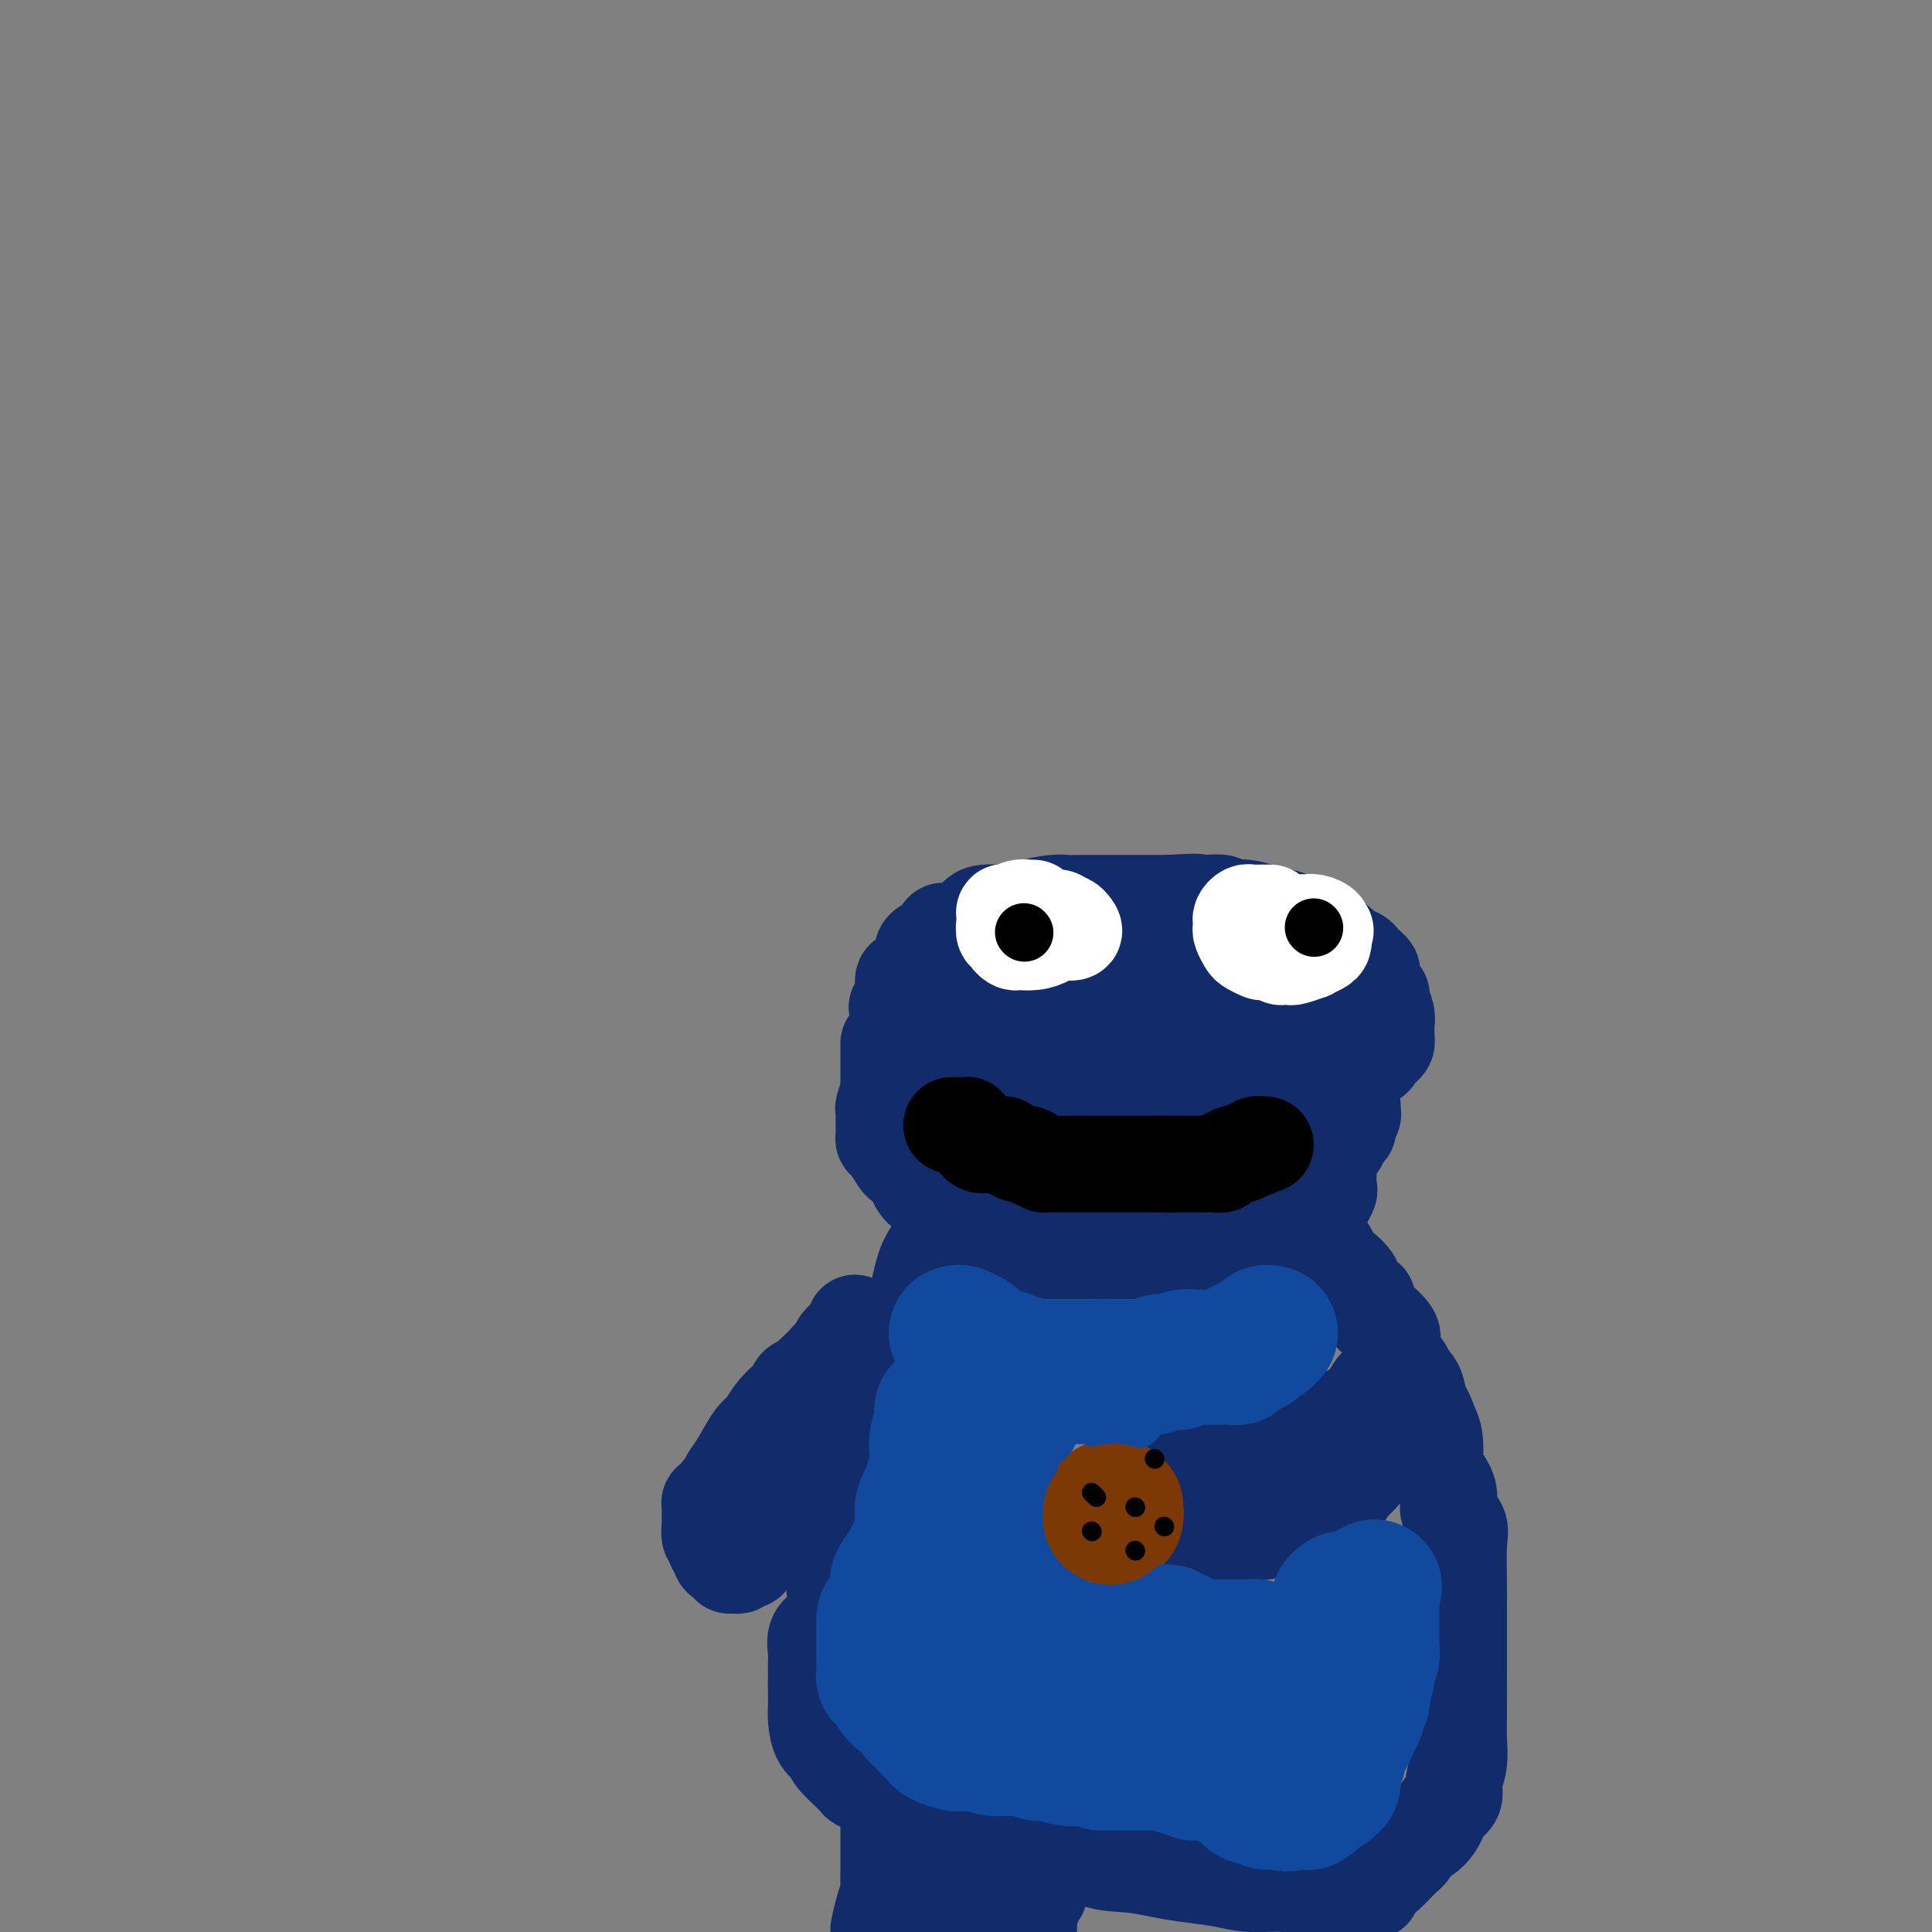 <svg viewBox='0 0 400 400' version='1.1' xmlns='http://www.w3.org/2000/svg' xmlns:xlink='http://www.w3.org/1999/xlink'><rect x="0" y="0" width="400" height="400" fill="#808080" stroke="none"/><g fill='none' stroke='#122B6A' stroke-width='20' stroke-linecap='round' stroke-linejoin='round'><path d='M212,224c-1.739,-0.406 -3.478,-0.813 -5,-2c-1.522,-1.187 -2.828,-3.155 -4,-4c-1.172,-0.845 -2.212,-0.566 -3,-1c-0.788,-0.434 -1.324,-1.581 -2,-2c-0.676,-0.419 -1.490,-0.111 -2,0c-0.510,0.111 -0.715,0.027 -1,0c-0.285,-0.027 -0.649,0.005 -1,0c-0.351,-0.005 -0.690,-0.048 -1,0c-0.310,0.048 -0.590,0.185 -1,0c-0.410,-0.185 -0.950,-0.693 -1,-1c-0.050,-0.307 0.389,-0.412 0,-1c-0.389,-0.588 -1.605,-1.658 -2,-2c-0.395,-0.342 0.030,0.045 0,0c-0.030,-0.045 -0.515,-0.523 -1,-1'/><path d='M188,210c-3.939,-2.343 -1.788,-1.202 -1,-1c0.788,0.202 0.211,-0.536 0,-1c-0.211,-0.464 -0.057,-0.653 0,-1c0.057,-0.347 0.016,-0.851 0,-1c-0.016,-0.149 -0.007,0.055 0,0c0.007,-0.055 0.011,-0.371 0,-1c-0.011,-0.629 -0.038,-1.571 0,-2c0.038,-0.429 0.142,-0.347 1,-1c0.858,-0.653 2.472,-2.043 3,-3c0.528,-0.957 -0.029,-1.481 0,-2c0.029,-0.519 0.645,-1.033 1,-1c0.355,0.033 0.448,0.612 1,0c0.552,-0.612 1.562,-2.416 2,-3c0.438,-0.584 0.302,0.051 1,0c0.698,-0.051 2.229,-0.788 3,-1c0.771,-0.212 0.783,0.102 1,0c0.217,-0.102 0.640,-0.618 1,-1c0.360,-0.382 0.659,-0.628 1,-1c0.341,-0.372 0.724,-0.870 2,-1c1.276,-0.130 3.444,0.109 5,0c1.556,-0.109 2.501,-0.565 4,-1c1.499,-0.435 3.551,-0.849 5,-1c1.449,-0.151 2.293,-0.041 3,0c0.707,0.041 1.275,0.011 2,0c0.725,-0.011 1.607,-0.003 3,0c1.393,0.003 3.298,0.001 5,0c1.702,-0.001 3.201,-0.000 5,0c1.799,0.000 3.900,0.000 6,0'/><path d='M242,187c7.471,-0.468 6.147,-0.139 6,0c-0.147,0.139 0.883,0.089 2,0c1.117,-0.089 2.321,-0.217 3,0c0.679,0.217 0.833,0.779 1,1c0.167,0.221 0.348,0.099 1,0c0.652,-0.099 1.777,-0.177 3,0c1.223,0.177 2.546,0.609 4,1c1.454,0.391 3.040,0.742 4,1c0.960,0.258 1.293,0.422 2,1c0.707,0.578 1.786,1.569 3,2c1.214,0.431 2.563,0.300 4,1c1.437,0.700 2.963,2.229 4,3c1.037,0.771 1.583,0.782 2,1c0.417,0.218 0.703,0.643 1,1c0.297,0.357 0.606,0.645 1,1c0.394,0.355 0.875,0.776 1,1c0.125,0.224 -0.106,0.252 0,1c0.106,0.748 0.550,2.218 1,3c0.450,0.782 0.905,0.878 1,1c0.095,0.122 -0.171,0.270 0,1c0.171,0.730 0.778,2.042 1,3c0.222,0.958 0.059,1.562 0,2c-0.059,0.438 -0.015,0.709 0,1c0.015,0.291 0.001,0.603 0,1c-0.001,0.397 0.011,0.880 0,1c-0.011,0.120 -0.044,-0.122 0,0c0.044,0.122 0.166,0.610 0,1c-0.166,0.390 -0.619,0.683 -1,1c-0.381,0.317 -0.691,0.659 -1,1'/><path d='M285,218c-0.550,1.464 -0.926,1.123 -1,1c-0.074,-0.123 0.155,-0.030 0,0c-0.155,0.030 -0.695,-0.003 -2,0c-1.305,0.003 -3.376,0.042 -5,0c-1.624,-0.042 -2.802,-0.165 -4,0c-1.198,0.165 -2.414,0.618 -4,1c-1.586,0.382 -3.540,0.695 -5,1c-1.460,0.305 -2.426,0.604 -3,1c-0.574,0.396 -0.756,0.891 -1,1c-0.244,0.109 -0.551,-0.167 -1,0c-0.449,0.167 -1.040,0.777 -2,1c-0.960,0.223 -2.288,0.060 -3,0c-0.712,-0.060 -0.808,-0.016 -1,0c-0.192,0.016 -0.481,0.004 -1,0c-0.519,-0.004 -1.268,-0.001 -2,0c-0.732,0.001 -1.446,0.000 -3,0c-1.554,-0.000 -3.946,-0.000 -5,0c-1.054,0.000 -0.769,0.000 -2,0c-1.231,-0.000 -3.979,-0.000 -6,0c-2.021,0.000 -3.315,0.000 -4,0c-0.685,-0.000 -0.761,-0.000 -1,0c-0.239,0.000 -0.641,0.000 -1,0c-0.359,-0.000 -0.674,-0.000 -1,0c-0.326,0.000 -0.663,0.000 -1,0'/><path d='M226,224c-5.358,0.048 -3.254,0.168 -4,0c-0.746,-0.168 -4.343,-0.622 -7,-1c-2.657,-0.378 -4.375,-0.679 -6,-1c-1.625,-0.321 -3.157,-0.663 -4,-1c-0.843,-0.337 -0.996,-0.671 -1,-1c-0.004,-0.329 0.143,-0.655 0,-2c-0.143,-1.345 -0.574,-3.709 -1,-5c-0.426,-1.291 -0.846,-1.508 -1,-2c-0.154,-0.492 -0.042,-1.259 0,-2c0.042,-0.741 0.015,-1.456 0,-2c-0.015,-0.544 -0.018,-0.916 0,-1c0.018,-0.084 0.058,0.121 0,0c-0.058,-0.121 -0.212,-0.568 0,-1c0.212,-0.432 0.791,-0.848 1,-1c0.209,-0.152 0.049,-0.042 1,0c0.951,0.042 3.012,0.014 4,0c0.988,-0.014 0.902,-0.013 1,0c0.098,0.013 0.381,0.038 1,0c0.619,-0.038 1.574,-0.140 2,0c0.426,0.140 0.324,0.521 1,1c0.676,0.479 2.130,1.056 4,2c1.870,0.944 4.157,2.254 6,3c1.843,0.746 3.241,0.927 4,1c0.759,0.073 0.880,0.036 1,0'/><path d='M228,211c2.895,1.071 2.131,0.248 3,0c0.869,-0.248 3.369,0.077 4,0c0.631,-0.077 -0.607,-0.558 1,0c1.607,0.558 6.059,2.153 8,3c1.941,0.847 1.371,0.945 2,1c0.629,0.055 2.459,0.067 4,0c1.541,-0.067 2.794,-0.214 4,0c1.206,0.214 2.364,0.791 3,1c0.636,0.209 0.748,0.052 1,0c0.252,-0.052 0.642,0.000 1,0c0.358,-0.000 0.685,-0.054 1,0c0.315,0.054 0.619,0.215 1,0c0.381,-0.215 0.838,-0.807 1,-1c0.162,-0.193 0.029,0.013 0,0c-0.029,-0.013 0.046,-0.247 0,-1c-0.046,-0.753 -0.213,-2.027 0,-3c0.213,-0.973 0.805,-1.645 1,-2c0.195,-0.355 -0.007,-0.393 0,-1c0.007,-0.607 0.222,-1.783 0,-3c-0.222,-1.217 -0.880,-2.477 -1,-3c-0.120,-0.523 0.300,-0.311 0,-1c-0.300,-0.689 -1.319,-2.280 -3,-3c-1.681,-0.720 -4.023,-0.570 -6,-1c-1.977,-0.430 -3.591,-1.439 -5,-2c-1.409,-0.561 -2.615,-0.672 -4,-1c-1.385,-0.328 -2.948,-0.872 -4,-1c-1.052,-0.128 -1.591,0.162 -2,0c-0.409,-0.162 -0.687,-0.774 -1,-1c-0.313,-0.226 -0.661,-0.064 -1,0c-0.339,0.064 -0.670,0.032 -1,0'/><path d='M235,192c-3.547,-0.913 -0.415,-0.195 0,0c0.415,0.195 -1.889,-0.133 -3,0c-1.111,0.133 -1.030,0.727 -1,1c0.030,0.273 0.007,0.226 0,1c-0.007,0.774 -0.000,2.369 0,3c0.000,0.631 -0.007,0.297 0,1c0.007,0.703 0.026,2.441 0,3c-0.026,0.559 -0.099,-0.063 0,0c0.099,0.063 0.370,0.809 1,1c0.630,0.191 1.618,-0.173 2,0c0.382,0.173 0.159,0.883 1,1c0.841,0.117 2.748,-0.361 4,0c1.252,0.361 1.849,1.560 3,2c1.151,0.440 2.855,0.121 4,0c1.145,-0.121 1.731,-0.042 3,0c1.269,0.042 3.221,0.049 4,0c0.779,-0.049 0.385,-0.153 1,0c0.615,0.153 2.240,0.563 3,1c0.760,0.437 0.656,0.902 1,1c0.344,0.098 1.138,-0.170 2,0c0.862,0.170 1.793,0.778 2,1c0.207,0.222 -0.310,0.060 0,0c0.310,-0.060 1.446,-0.016 2,0c0.554,0.016 0.527,0.004 1,0c0.473,-0.004 1.446,-0.000 2,0c0.554,0.000 0.687,-0.004 1,0c0.313,0.004 0.805,0.015 1,0c0.195,-0.015 0.094,-0.056 1,0c0.906,0.056 2.821,0.207 4,0c1.179,-0.207 1.623,-0.774 2,-1c0.377,-0.226 0.689,-0.113 1,0'/><path d='M277,207c5.641,0.373 2.244,0.307 1,0c-1.244,-0.307 -0.333,-0.853 0,-1c0.333,-0.147 0.089,0.105 0,0c-0.089,-0.105 -0.024,-0.567 0,-1c0.024,-0.433 0.007,-0.838 0,-1c-0.007,-0.162 -0.003,-0.081 0,0'/></g>
<g fill='none' stroke='#FFFFFF' stroke-width='20' stroke-linecap='round' stroke-linejoin='round'><path d='M214,188c-0.469,-0.008 -0.939,-0.016 -1,0c-0.061,0.016 0.285,0.056 0,0c-0.285,-0.056 -1.201,-0.208 -2,0c-0.799,0.208 -1.482,0.775 -2,1c-0.518,0.225 -0.872,0.106 -1,0c-0.128,-0.106 -0.030,-0.201 0,0c0.030,0.201 -0.007,0.698 0,1c0.007,0.302 0.058,0.411 0,1c-0.058,0.589 -0.224,1.660 0,2c0.224,0.340 0.839,-0.052 1,0c0.161,0.052 -0.133,0.547 0,1c0.133,0.453 0.691,0.864 1,1c0.309,0.136 0.367,-0.001 1,0c0.633,0.001 1.841,0.141 3,0c1.159,-0.141 2.269,-0.563 3,-1c0.731,-0.437 1.083,-0.888 2,-1c0.917,-0.112 2.401,0.114 3,0c0.599,-0.114 0.315,-0.569 0,-1c-0.315,-0.431 -0.661,-0.837 -1,-1c-0.339,-0.163 -0.669,-0.081 -1,0'/><path d='M220,191c-0.417,-0.536 -0.458,-0.875 -1,-1c-0.542,-0.125 -1.583,-0.036 -2,0c-0.417,0.036 -0.208,0.018 0,0'/><path d='M263,189c-0.447,0.000 -0.893,0.000 -1,0c-0.107,-0.000 0.126,-0.001 0,0c-0.126,0.001 -0.612,0.003 -1,0c-0.388,-0.003 -0.678,-0.012 -1,0c-0.322,0.012 -0.674,0.045 -1,0c-0.326,-0.045 -0.624,-0.168 -1,0c-0.376,0.168 -0.830,0.626 -1,1c-0.170,0.374 -0.058,0.663 0,1c0.058,0.337 0.061,0.721 0,1c-0.061,0.279 -0.186,0.453 0,1c0.186,0.547 0.684,1.466 1,2c0.316,0.534 0.452,0.683 1,1c0.548,0.317 1.509,0.803 2,1c0.491,0.197 0.513,0.105 1,0c0.487,-0.105 1.437,-0.223 2,0c0.563,0.223 0.737,0.788 1,1c0.263,0.212 0.615,0.072 1,0c0.385,-0.072 0.803,-0.075 1,0c0.197,0.075 0.172,0.228 1,0c0.828,-0.228 2.509,-0.837 3,-1c0.491,-0.163 -0.209,0.121 0,0c0.209,-0.121 1.325,-0.648 2,-1c0.675,-0.352 0.907,-0.529 1,-1c0.093,-0.471 0.046,-1.235 0,-2'/><path d='M274,193c0.900,-0.729 0.151,-0.052 0,0c-0.151,0.052 0.297,-0.522 0,-1c-0.297,-0.478 -1.337,-0.860 -2,-1c-0.663,-0.140 -0.948,-0.037 -1,0c-0.052,0.037 0.130,0.010 0,0c-0.130,-0.010 -0.574,-0.003 -1,0c-0.426,0.003 -0.836,0.001 -1,0c-0.164,-0.001 -0.082,-0.000 0,0'/></g>
<g fill='none' stroke='#000000' stroke-width='12' stroke-linecap='round' stroke-linejoin='round'><path d='M212,193c0.000,0.000 0.100,0.100 0.1,0.1'/><path d='M272,192c0.000,0.000 0.100,0.100 0.1,0.1'/></g>
<g fill='none' stroke='#122B6A' stroke-width='20' stroke-linecap='round' stroke-linejoin='round'><path d='M184,216c-0.000,0.212 -0.000,0.424 0,1c0.000,0.576 0.000,1.516 0,2c-0.000,0.484 -0.000,0.511 0,1c0.000,0.489 0.001,1.438 0,2c-0.001,0.562 -0.004,0.735 0,1c0.004,0.265 0.015,0.620 0,1c-0.015,0.380 -0.057,0.784 0,1c0.057,0.216 0.211,0.242 0,1c-0.211,0.758 -0.789,2.246 -1,3c-0.211,0.754 -0.057,0.775 0,1c0.057,0.225 0.015,0.655 0,1c-0.015,0.345 -0.005,0.604 0,1c0.005,0.396 0.003,0.930 0,1c-0.003,0.070 -0.008,-0.324 0,0c0.008,0.324 0.028,1.367 0,2c-0.028,0.633 -0.106,0.855 0,1c0.106,0.145 0.396,0.213 1,1c0.604,0.787 1.523,2.293 2,3c0.477,0.707 0.513,0.613 1,1c0.487,0.387 1.425,1.253 2,2c0.575,0.747 0.788,1.373 1,2'/><path d='M190,245c1.214,1.763 0.750,1.169 1,1c0.250,-0.169 1.215,0.087 2,1c0.785,0.913 1.391,2.482 2,3c0.609,0.518 1.222,-0.016 2,0c0.778,0.016 1.720,0.582 2,1c0.280,0.418 -0.101,0.687 0,1c0.101,0.313 0.684,0.670 1,1c0.316,0.330 0.365,0.635 1,1c0.635,0.365 1.858,0.791 3,1c1.142,0.209 2.205,0.199 3,1c0.795,0.801 1.322,2.411 2,3c0.678,0.589 1.508,0.158 2,0c0.492,-0.158 0.646,-0.042 1,0c0.354,0.042 0.907,0.011 1,0c0.093,-0.011 -0.274,-0.003 0,0c0.274,0.003 1.191,0.001 2,0c0.809,-0.001 1.512,-0.000 2,0c0.488,0.000 0.763,0.000 1,0c0.237,-0.000 0.438,-0.000 1,0c0.562,0.000 1.487,0.000 2,0c0.513,-0.000 0.614,-0.000 1,0c0.386,0.000 1.058,0.000 2,0c0.942,-0.000 2.155,-0.000 3,0c0.845,0.000 1.322,0.000 2,0c0.678,-0.000 1.558,-0.000 2,0c0.442,0.000 0.445,0.001 1,0c0.555,-0.001 1.663,-0.003 2,0c0.337,0.003 -0.095,0.011 1,0c1.095,-0.011 3.718,-0.041 5,0c1.282,0.041 1.223,0.155 2,0c0.777,-0.155 2.388,-0.577 4,-1'/><path d='M246,258c6.047,-0.171 2.666,-0.098 2,0c-0.666,0.098 1.383,0.223 2,0c0.617,-0.223 -0.197,-0.792 0,-1c0.197,-0.208 1.404,-0.056 2,0c0.596,0.056 0.579,0.015 1,0c0.421,-0.015 1.279,-0.003 2,0c0.721,0.003 1.303,-0.001 2,0c0.697,0.001 1.508,0.008 2,0c0.492,-0.008 0.665,-0.029 1,0c0.335,0.029 0.832,0.109 1,0c0.168,-0.109 0.007,-0.407 1,-1c0.993,-0.593 3.141,-1.482 4,-2c0.859,-0.518 0.430,-0.664 1,-1c0.570,-0.336 2.138,-0.861 3,-1c0.862,-0.139 1.017,0.109 1,0c-0.017,-0.109 -0.207,-0.576 0,-1c0.207,-0.424 0.812,-0.806 1,-1c0.188,-0.194 -0.041,-0.198 0,0c0.041,0.198 0.351,0.600 1,0c0.649,-0.600 1.638,-2.202 2,-3c0.362,-0.798 0.096,-0.793 0,-1c-0.096,-0.207 -0.023,-0.624 0,-1c0.023,-0.376 -0.004,-0.709 0,-1c0.004,-0.291 0.040,-0.540 0,-1c-0.040,-0.460 -0.154,-1.131 0,-2c0.154,-0.869 0.577,-1.934 1,-3'/><path d='M276,238c0.336,-1.510 0.678,-0.786 1,-1c0.322,-0.214 0.626,-1.367 1,-2c0.374,-0.633 0.818,-0.747 1,-1c0.182,-0.253 0.101,-0.646 0,-1c-0.101,-0.354 -0.223,-0.669 0,-1c0.223,-0.331 0.792,-0.676 1,-1c0.208,-0.324 0.056,-0.626 0,-1c-0.056,-0.374 -0.016,-0.821 0,-1c0.016,-0.179 0.008,-0.089 0,0'/><path d='M196,252c-0.502,0.195 -1.005,0.390 -1,1c0.005,0.610 0.516,1.636 0,3c-0.516,1.364 -2.060,3.066 -3,5c-0.940,1.934 -1.275,4.100 -2,7c-0.725,2.900 -1.841,6.534 -3,10c-1.159,3.466 -2.363,6.765 -3,9c-0.637,2.235 -0.707,3.405 -1,5c-0.293,1.595 -0.809,3.614 -1,5c-0.191,1.386 -0.058,2.138 0,3c0.058,0.862 0.042,1.832 0,3c-0.042,1.168 -0.110,2.533 0,4c0.110,1.467 0.399,3.037 0,4c-0.399,0.963 -1.486,1.318 -2,2c-0.514,0.682 -0.457,1.691 -1,3c-0.543,1.309 -1.687,2.917 -2,4c-0.313,1.083 0.205,1.641 0,2c-0.205,0.359 -1.132,0.519 -2,2c-0.868,1.481 -1.676,4.282 -2,5c-0.324,0.718 -0.164,-0.649 0,0c0.164,0.649 0.331,3.314 0,5c-0.331,1.686 -1.161,2.395 -2,3c-0.839,0.605 -1.689,1.107 -2,2c-0.311,0.893 -0.083,2.178 0,3c0.083,0.822 0.022,1.183 0,2c-0.022,0.817 -0.006,2.091 0,3c0.006,0.909 0.003,1.455 0,2'/><path d='M169,349c0.007,2.328 0.026,3.149 0,4c-0.026,0.851 -0.097,1.731 0,3c0.097,1.269 0.364,2.928 1,4c0.636,1.072 1.643,1.557 2,2c0.357,0.443 0.064,0.843 1,2c0.936,1.157 3.102,3.069 4,4c0.898,0.931 0.527,0.879 1,1c0.473,0.121 1.789,0.414 3,1c1.211,0.586 2.315,1.467 3,2c0.685,0.533 0.949,0.720 2,1c1.051,0.280 2.888,0.654 4,1c1.112,0.346 1.498,0.665 2,1c0.502,0.335 1.122,0.685 2,1c0.878,0.315 2.016,0.595 3,1c0.984,0.405 1.813,0.936 3,1c1.187,0.064 2.732,-0.340 5,0c2.268,0.340 5.258,1.422 7,2c1.742,0.578 2.236,0.652 3,1c0.764,0.348 1.799,0.972 3,1c1.201,0.028 2.569,-0.539 4,0c1.431,0.539 2.923,2.186 5,3c2.077,0.814 4.737,0.797 7,1c2.263,0.203 4.129,0.628 6,1c1.871,0.372 3.748,0.692 6,1c2.252,0.308 4.877,0.604 7,1c2.123,0.396 3.742,0.891 6,1c2.258,0.109 5.155,-0.167 7,0c1.845,0.167 2.639,0.777 4,1c1.361,0.223 3.290,0.060 5,0c1.710,-0.060 3.203,-0.017 4,0c0.797,0.017 0.899,0.009 1,0'/><path d='M280,391c8.149,0.931 2.020,0.259 0,0c-2.020,-0.259 0.067,-0.103 1,0c0.933,0.103 0.712,0.155 1,0c0.288,-0.155 1.085,-0.518 2,-1c0.915,-0.482 1.950,-1.084 3,-2c1.050,-0.916 2.116,-2.146 3,-3c0.884,-0.854 1.585,-1.331 2,-2c0.415,-0.669 0.544,-1.530 1,-2c0.456,-0.470 1.240,-0.548 2,-1c0.760,-0.452 1.495,-1.278 2,-2c0.505,-0.722 0.780,-1.339 1,-2c0.220,-0.661 0.385,-1.366 1,-2c0.615,-0.634 1.682,-1.198 2,-2c0.318,-0.802 -0.111,-1.842 0,-3c0.111,-1.158 0.762,-2.434 1,-4c0.238,-1.566 0.064,-3.423 0,-5c-0.064,-1.577 -0.017,-2.874 0,-5c0.017,-2.126 0.005,-5.082 0,-8c-0.005,-2.918 -0.002,-5.800 0,-7c0.002,-1.200 0.003,-0.719 0,-2c-0.003,-1.281 -0.008,-4.324 0,-6c0.008,-1.676 0.031,-1.985 0,-4c-0.031,-2.015 -0.115,-5.736 0,-8c0.115,-2.264 0.430,-3.072 0,-4c-0.430,-0.928 -1.604,-1.976 -2,-3c-0.396,-1.024 -0.014,-2.024 0,-3c0.014,-0.976 -0.339,-1.927 -1,-3c-0.661,-1.073 -1.631,-2.267 -2,-3c-0.369,-0.733 -0.138,-1.005 0,-2c0.138,-0.995 0.182,-2.713 0,-4c-0.182,-1.287 -0.591,-2.144 -1,-3'/><path d='M296,295c-1.355,-3.943 -1.742,-3.300 -2,-4c-0.258,-0.700 -0.385,-2.744 -1,-4c-0.615,-1.256 -1.717,-1.725 -2,-2c-0.283,-0.275 0.253,-0.358 0,-1c-0.253,-0.642 -1.296,-1.845 -2,-3c-0.704,-1.155 -1.068,-2.264 -1,-3c0.068,-0.736 0.570,-1.101 0,-2c-0.570,-0.899 -2.212,-2.334 -3,-3c-0.788,-0.666 -0.723,-0.564 -1,-1c-0.277,-0.436 -0.895,-1.411 -1,-2c-0.105,-0.589 0.305,-0.793 0,-1c-0.305,-0.207 -1.325,-0.418 -2,-1c-0.675,-0.582 -1.007,-1.534 -1,-2c0.007,-0.466 0.352,-0.444 0,-1c-0.352,-0.556 -1.401,-1.690 -2,-2c-0.599,-0.310 -0.749,0.204 -1,0c-0.251,-0.204 -0.603,-1.127 -1,-2c-0.397,-0.873 -0.838,-1.697 -1,-2c-0.162,-0.303 -0.046,-0.087 0,0c0.046,0.087 0.023,0.043 0,0'/><path d='M184,374c0.000,0.182 0.000,0.364 0,1c-0.000,0.636 -0.000,1.726 0,3c0.000,1.274 0.001,2.732 0,4c-0.001,1.268 -0.003,2.347 0,3c0.003,0.653 0.011,0.879 0,2c-0.011,1.121 -0.042,3.137 0,4c0.042,0.863 0.155,0.571 0,1c-0.155,0.429 -0.580,1.577 -1,3c-0.420,1.423 -0.834,3.121 -1,4c-0.166,0.879 -0.083,0.940 0,1'/><path d='M194,398c-0.173,0.159 -0.345,0.318 0,0c0.345,-0.318 1.209,-1.113 2,-2c0.791,-0.887 1.511,-1.865 2,-2c0.489,-0.135 0.747,0.573 1,0c0.253,-0.573 0.500,-2.427 1,-3c0.500,-0.573 1.252,0.136 2,0c0.748,-0.136 1.493,-1.117 2,-2c0.507,-0.883 0.777,-1.667 1,-2c0.223,-0.333 0.399,-0.216 1,0c0.601,0.216 1.628,0.530 2,1c0.372,0.470 0.089,1.094 0,2c-0.089,0.906 0.018,2.094 0,3c-0.018,0.906 -0.159,1.532 0,2c0.159,0.468 0.620,0.780 1,1c0.380,0.220 0.680,0.349 1,1c0.320,0.651 0.660,1.826 1,3'/><path d='M213,399c-0.009,0.172 -0.017,0.345 0,0c0.017,-0.345 0.061,-1.206 0,-2c-0.061,-0.794 -0.226,-1.519 0,-2c0.226,-0.481 0.844,-0.716 1,-1c0.156,-0.284 -0.150,-0.615 0,-1c0.150,-0.385 0.757,-0.824 1,-1c0.243,-0.176 0.121,-0.088 0,0'/><path d='M291,290c-0.715,0.366 -1.430,0.731 -2,1c-0.570,0.269 -0.997,0.441 -1,1c-0.003,0.559 0.416,1.503 0,2c-0.416,0.497 -1.668,0.545 -2,1c-0.332,0.455 0.258,1.317 0,2c-0.258,0.683 -1.362,1.189 -2,2c-0.638,0.811 -0.810,1.929 -1,3c-0.190,1.071 -0.397,2.096 -1,3c-0.603,0.904 -1.601,1.687 -2,2c-0.399,0.313 -0.200,0.157 0,0'/><path d='M280,307c-1.961,2.973 -1.363,1.906 -2,2c-0.637,0.094 -2.509,1.349 -3,2c-0.491,0.651 0.398,0.699 0,1c-0.398,0.301 -2.085,0.855 -3,1c-0.915,0.145 -1.058,-0.119 -1,0c0.058,0.119 0.318,0.620 0,1c-0.318,0.380 -1.213,0.638 -2,1c-0.787,0.362 -1.467,0.828 -2,1c-0.533,0.172 -0.919,0.050 -1,0c-0.081,-0.050 0.144,-0.027 0,0c-0.144,0.027 -0.658,0.059 -1,0c-0.342,-0.059 -0.512,-0.208 -1,0c-0.488,0.208 -1.293,0.774 -2,1c-0.707,0.226 -1.317,0.113 -2,0c-0.683,-0.113 -1.440,-0.227 -2,0c-0.560,0.227 -0.924,0.793 -1,1c-0.076,0.207 0.135,0.055 0,0c-0.135,-0.055 -0.615,-0.014 -1,0c-0.385,0.014 -0.673,0.000 -1,0c-0.327,-0.000 -0.693,0.014 -1,0c-0.307,-0.014 -0.557,-0.055 -1,0c-0.443,0.055 -1.081,0.207 -2,0c-0.919,-0.207 -2.120,-0.773 -3,-1c-0.880,-0.227 -1.440,-0.113 -2,0'/><path d='M246,317c-3.563,-0.024 -2.471,-0.584 -2,-1c0.471,-0.416 0.322,-0.689 0,-1c-0.322,-0.311 -0.818,-0.661 -1,-1c-0.182,-0.339 -0.049,-0.668 0,-1c0.049,-0.332 0.013,-0.666 0,-1c-0.013,-0.334 -0.005,-0.667 0,-1c0.005,-0.333 0.005,-0.666 0,-1c-0.005,-0.334 -0.016,-0.668 0,-1c0.016,-0.332 0.060,-0.663 0,-1c-0.060,-0.337 -0.223,-0.682 0,-1c0.223,-0.318 0.833,-0.611 1,-1c0.167,-0.389 -0.109,-0.875 0,-1c0.109,-0.125 0.605,0.110 1,0c0.395,-0.110 0.691,-0.565 1,-1c0.309,-0.435 0.632,-0.851 1,-1c0.368,-0.149 0.781,-0.029 1,0c0.219,0.029 0.244,-0.031 1,0c0.756,0.031 2.245,0.152 3,0c0.755,-0.152 0.778,-0.577 1,-1c0.222,-0.423 0.642,-0.846 1,-1c0.358,-0.154 0.653,-0.041 1,0c0.347,0.041 0.747,0.011 1,0c0.253,-0.011 0.358,-0.003 1,0c0.642,0.003 1.821,0.002 3,0'/><path d='M260,301c3.265,-0.941 3.427,-0.792 4,-1c0.573,-0.208 1.558,-0.773 2,-1c0.442,-0.227 0.343,-0.116 1,0c0.657,0.116 2.070,0.237 3,0c0.930,-0.237 1.378,-0.833 2,-1c0.622,-0.167 1.420,0.093 2,0c0.580,-0.093 0.942,-0.540 1,-1c0.058,-0.460 -0.189,-0.932 0,-1c0.189,-0.068 0.815,0.270 1,0c0.185,-0.270 -0.071,-1.148 1,-2c1.071,-0.852 3.467,-1.677 5,-3c1.533,-1.323 2.201,-3.142 3,-4c0.799,-0.858 1.730,-0.754 2,-1c0.270,-0.246 -0.120,-0.840 0,-1c0.120,-0.160 0.750,0.115 1,0c0.250,-0.115 0.118,-0.618 0,-1c-0.118,-0.382 -0.224,-0.641 0,-1c0.224,-0.359 0.778,-0.817 1,-1c0.222,-0.183 0.111,-0.092 0,0'/><path d='M177,274c-0.002,-0.083 -0.003,-0.167 0,0c0.003,0.167 0.012,0.584 0,1c-0.012,0.416 -0.044,0.832 0,1c0.044,0.168 0.166,0.090 0,0c-0.166,-0.090 -0.618,-0.192 -1,0c-0.382,0.192 -0.694,0.678 -1,1c-0.306,0.322 -0.607,0.482 -1,1c-0.393,0.518 -0.879,1.396 -1,2c-0.121,0.604 0.122,0.935 0,1c-0.122,0.065 -0.610,-0.137 -1,0c-0.390,0.137 -0.682,0.614 -1,1c-0.318,0.386 -0.662,0.682 -1,1c-0.338,0.318 -0.669,0.659 -1,1'/><path d='M169,284c-1.396,1.733 -0.885,1.065 -1,1c-0.115,-0.065 -0.855,0.474 -1,1c-0.145,0.526 0.305,1.039 0,1c-0.305,-0.039 -1.366,-0.631 -2,0c-0.634,0.631 -0.840,2.484 -1,3c-0.160,0.516 -0.273,-0.304 -1,0c-0.727,0.304 -2.068,1.733 -3,3c-0.932,1.267 -1.454,2.371 -2,3c-0.546,0.629 -1.116,0.783 -2,2c-0.884,1.217 -2.082,3.497 -3,5c-0.918,1.503 -1.556,2.230 -2,3c-0.444,0.770 -0.693,1.583 -1,2c-0.307,0.417 -0.671,0.439 -1,1c-0.329,0.561 -0.624,1.660 -1,2c-0.376,0.340 -0.832,-0.079 -1,0c-0.168,0.079 -0.046,0.655 0,1c0.046,0.345 0.016,0.460 0,1c-0.016,0.540 -0.018,1.507 0,2c0.018,0.493 0.056,0.514 0,1c-0.056,0.486 -0.207,1.439 0,2c0.207,0.561 0.774,0.732 1,1c0.226,0.268 0.113,0.634 0,1'/><path d='M148,320c0.393,1.283 0.875,-0.010 1,0c0.125,0.010 -0.107,1.323 0,2c0.107,0.677 0.554,0.718 1,1c0.446,0.282 0.893,0.803 1,1c0.107,0.197 -0.125,0.069 0,0c0.125,-0.069 0.607,-0.077 1,0c0.393,0.077 0.697,0.241 1,0c0.303,-0.241 0.604,-0.886 1,-1c0.396,-0.114 0.886,0.304 1,0c0.114,-0.304 -0.149,-1.329 0,-2c0.149,-0.671 0.709,-0.987 1,-1c0.291,-0.013 0.313,0.278 1,0c0.687,-0.278 2.040,-1.126 3,-2c0.960,-0.874 1.527,-1.776 2,-2c0.473,-0.224 0.852,0.229 2,0c1.148,-0.229 3.066,-1.139 4,-2c0.934,-0.861 0.883,-1.673 1,-2c0.117,-0.327 0.403,-0.170 1,0c0.597,0.170 1.507,0.354 2,0c0.493,-0.354 0.569,-1.244 1,-2c0.431,-0.756 1.215,-1.378 2,-2'/><path d='M175,308c3.566,-2.731 1.480,-1.557 1,-1c-0.480,0.557 0.645,0.499 1,0c0.355,-0.499 -0.060,-1.439 0,-2c0.060,-0.561 0.594,-0.742 1,-1c0.406,-0.258 0.683,-0.594 1,-1c0.317,-0.406 0.673,-0.882 1,-1c0.327,-0.118 0.623,0.123 1,0c0.377,-0.123 0.833,-0.610 1,-1c0.167,-0.390 0.044,-0.682 0,-1c-0.044,-0.318 -0.008,-0.662 0,-1c0.008,-0.338 -0.011,-0.669 0,-1c0.011,-0.331 0.051,-0.663 0,-1c-0.051,-0.337 -0.194,-0.678 0,-1c0.194,-0.322 0.726,-0.624 1,-1c0.274,-0.376 0.291,-0.826 0,-1c-0.291,-0.174 -0.890,-0.071 -1,0c-0.110,0.071 0.270,0.112 0,0c-0.270,-0.112 -1.188,-0.376 -2,0c-0.812,0.376 -1.518,1.393 -2,2c-0.482,0.607 -0.741,0.803 -1,1'/><path d='M177,297c-0.821,0.505 0.128,0.768 0,1c-0.128,0.232 -1.333,0.433 -2,1c-0.667,0.567 -0.795,1.501 -1,2c-0.205,0.499 -0.486,0.565 -1,1c-0.514,0.435 -1.262,1.240 -2,2c-0.738,0.760 -1.468,1.474 -2,2c-0.532,0.526 -0.866,0.865 -1,1c-0.134,0.135 -0.067,0.068 0,0'/></g>
<g fill='none' stroke='#000000' stroke-width='20' stroke-linecap='round' stroke-linejoin='round'><path d='M197,233c0.198,-0.006 0.395,-0.012 1,0c0.605,0.012 1.616,0.041 2,0c0.384,-0.041 0.141,-0.152 0,0c-0.141,0.152 -0.179,0.566 0,1c0.179,0.434 0.574,0.887 1,1c0.426,0.113 0.884,-0.113 1,0c0.116,0.113 -0.110,0.566 0,1c0.110,0.434 0.554,0.848 1,1c0.446,0.152 0.893,0.041 1,0c0.107,-0.041 -0.126,-0.012 0,0c0.126,0.012 0.610,0.006 1,0c0.390,-0.006 0.686,-0.012 1,0c0.314,0.012 0.648,0.042 1,0c0.352,-0.042 0.724,-0.156 1,0c0.276,0.156 0.455,0.580 1,1c0.545,0.420 1.455,0.834 2,1c0.545,0.166 0.724,0.083 1,0c0.276,-0.083 0.650,-0.167 1,0c0.350,0.167 0.675,0.583 1,1'/><path d='M214,240c3.013,1.309 2.047,1.083 2,1c-0.047,-0.083 0.827,-0.022 1,0c0.173,0.022 -0.353,0.006 0,0c0.353,-0.006 1.586,-0.002 2,0c0.414,0.002 0.009,0.000 0,0c-0.009,-0.000 0.379,-0.000 1,0c0.621,0.000 1.477,0.000 2,0c0.523,-0.000 0.714,-0.000 1,0c0.286,0.000 0.668,0.000 1,0c0.332,-0.000 0.614,-0.000 1,0c0.386,0.000 0.877,0.000 1,0c0.123,-0.000 -0.120,-0.000 0,0c0.120,0.000 0.603,0.000 1,0c0.397,-0.000 0.708,-0.000 1,0c0.292,0.000 0.565,0.000 1,0c0.435,-0.000 1.034,-0.000 2,0c0.966,0.000 2.300,0.000 3,0c0.700,-0.000 0.765,-0.000 1,0c0.235,0.000 0.640,0.000 1,0c0.360,-0.000 0.674,-0.000 1,0c0.326,0.000 0.665,0.000 1,0c0.335,-0.000 0.667,-0.000 1,0c0.333,0.000 0.666,0.000 1,0'/><path d='M240,241c4.197,0.155 1.688,0.041 1,0c-0.688,-0.041 0.445,-0.011 1,0c0.555,0.011 0.531,0.003 1,0c0.469,-0.003 1.431,-0.001 2,0c0.569,0.001 0.744,0.000 1,0c0.256,-0.000 0.594,0.000 1,0c0.406,-0.000 0.881,-0.000 1,0c0.119,0.000 -0.118,0.001 0,0c0.118,-0.001 0.591,-0.004 1,0c0.409,0.004 0.754,0.016 1,0c0.246,-0.016 0.395,-0.061 1,0c0.605,0.061 1.667,0.227 2,0c0.333,-0.227 -0.065,-0.846 0,-1c0.065,-0.154 0.591,0.155 1,0c0.409,-0.155 0.701,-0.776 1,-1c0.299,-0.224 0.606,-0.050 1,0c0.394,0.050 0.875,-0.025 1,0c0.125,0.025 -0.107,0.150 0,0c0.107,-0.150 0.554,-0.575 1,-1'/><path d='M258,238c2.962,-0.403 1.368,0.088 1,0c-0.368,-0.088 0.489,-0.756 1,-1c0.511,-0.244 0.676,-0.066 1,0c0.324,0.066 0.807,0.019 1,0c0.193,-0.019 0.097,-0.009 0,0'/></g>
<g fill='none' stroke='#7C3805' stroke-width='28' stroke-linecap='round' stroke-linejoin='round'><path d='M231,312c-0.417,0.000 -0.833,0.000 -1,0c-0.167,0.000 -0.083,0.000 0,0'/><path d='M230,312c-0.215,0.242 -0.254,0.848 0,1c0.254,0.152 0.799,-0.152 1,0c0.201,0.152 0.057,0.758 0,1c-0.057,0.242 -0.029,0.121 0,0'/></g>
<g fill='none' stroke='#000000' stroke-width='4' stroke-linecap='round' stroke-linejoin='round'><path d='M234,305c0.416,0.313 0.831,0.626 1,1c0.169,0.374 0.090,0.811 0,1c-0.090,0.189 -0.192,0.132 0,0c0.192,-0.132 0.679,-0.339 1,0c0.321,0.339 0.478,1.225 1,2c0.522,0.775 1.410,1.439 2,2c0.590,0.561 0.883,1.017 1,1c0.117,-0.017 0.059,-0.509 0,-1'/><path d='M240,311c0.685,0.751 -0.601,-0.372 -1,-1c-0.399,-0.628 0.089,-0.760 0,-1c-0.089,-0.240 -0.755,-0.589 -1,-1c-0.245,-0.411 -0.068,-0.885 0,-1c0.068,-0.115 0.028,0.128 0,0c-0.028,-0.128 -0.045,-0.627 0,-1c0.045,-0.373 0.153,-0.622 0,-1c-0.153,-0.378 -0.567,-0.887 -1,-1c-0.433,-0.113 -0.887,0.169 -1,0c-0.113,-0.169 0.114,-0.787 0,-1c-0.114,-0.213 -0.569,-0.019 -1,0c-0.431,0.019 -0.837,-0.137 -1,0c-0.163,0.137 -0.081,0.569 0,1'/><path d='M234,304c-0.928,-0.900 -0.249,0.350 0,1c0.249,0.650 0.067,0.699 0,1c-0.067,0.301 -0.018,0.855 0,1c0.018,0.145 0.005,-0.119 0,0c-0.005,0.119 -0.001,0.619 0,1c0.001,0.381 0.000,0.641 0,1c-0.000,0.359 -0.000,0.817 0,1c0.000,0.183 0.000,0.092 0,0'/><path d='M224,322c0.000,0.000 0.100,0.100 0.1,0.1'/><path d='M221,312c0.447,0.000 0.894,0.000 1,0c0.106,-0.000 -0.129,-0.001 0,0c0.129,0.001 0.623,0.004 1,0c0.377,-0.004 0.637,-0.015 1,0c0.363,0.015 0.829,0.057 1,0c0.171,-0.057 0.046,-0.214 0,-1c-0.046,-0.786 -0.012,-2.200 0,-3c0.012,-0.800 0.003,-0.985 0,-1c-0.003,-0.015 -0.001,0.138 0,0c0.001,-0.138 0.000,-0.569 0,-1'/><path d='M225,306c0.457,-0.992 -0.399,-0.473 -1,0c-0.601,0.473 -0.946,0.901 -1,1c-0.054,0.099 0.182,-0.131 0,0c-0.182,0.131 -0.781,0.623 -1,1c-0.219,0.377 -0.059,0.640 0,1c0.059,0.360 0.017,0.817 0,1c-0.017,0.183 -0.008,0.091 0,0'/><path d='M228,318c0.000,0.000 0.100,0.100 0.1,0.1'/><path d='M238,315c0.091,0.444 0.183,0.889 0,1c-0.183,0.111 -0.640,-0.111 -1,0c-0.360,0.111 -0.622,0.556 -1,1c-0.378,0.444 -0.871,0.889 -1,1c-0.129,0.111 0.106,-0.111 0,0c-0.106,0.111 -0.553,0.556 -1,1'/><path d='M234,319c-0.683,0.844 -0.390,0.953 0,1c0.390,0.047 0.879,0.033 1,0c0.121,-0.033 -0.125,-0.086 0,0c0.125,0.086 0.622,0.310 1,0c0.378,-0.310 0.637,-1.155 1,-2c0.363,-0.845 0.828,-1.689 1,-2c0.172,-0.311 0.049,-0.089 0,0c-0.049,0.089 -0.025,0.044 0,0'/></g>
<g fill='none' stroke='#11499F' stroke-width='28' stroke-linecap='round' stroke-linejoin='round'><path d='M195,292c0.114,1.003 0.228,2.007 0,3c-0.228,0.993 -0.797,1.976 -1,3c-0.203,1.024 -0.040,2.091 0,3c0.040,0.909 -0.045,1.661 0,2c0.045,0.339 0.218,0.265 0,1c-0.218,0.735 -0.829,2.280 -1,3c-0.171,0.720 0.098,0.616 0,1c-0.098,0.384 -0.562,1.255 -1,2c-0.438,0.745 -0.849,1.365 -1,2c-0.151,0.635 -0.043,1.286 0,2c0.043,0.714 0.022,1.490 0,2c-0.022,0.510 -0.046,0.754 0,1c0.046,0.246 0.163,0.493 0,1c-0.163,0.507 -0.604,1.274 -1,2c-0.396,0.726 -0.746,1.411 -1,2c-0.254,0.589 -0.411,1.082 -1,2c-0.589,0.918 -1.608,2.260 -2,3c-0.392,0.740 -0.157,0.879 0,1c0.157,0.121 0.234,0.225 0,1c-0.234,0.775 -0.781,2.221 -1,3c-0.219,0.779 -0.109,0.889 0,1'/><path d='M185,333c-2.000,6.622 -2.000,2.676 -2,2c0.000,-0.676 0.000,1.917 0,3c-0.000,1.083 -0.000,0.656 0,1c0.000,0.344 0.000,1.459 0,2c-0.000,0.541 -0.001,0.508 0,1c0.001,0.492 0.003,1.508 0,2c-0.003,0.492 -0.011,0.460 0,1c0.011,0.540 0.042,1.653 0,2c-0.042,0.347 -0.159,-0.073 0,0c0.159,0.073 0.592,0.640 1,1c0.408,0.360 0.792,0.512 1,1c0.208,0.488 0.242,1.311 1,2c0.758,0.689 2.240,1.244 3,2c0.760,0.756 0.799,1.712 1,2c0.201,0.288 0.563,-0.092 1,0c0.437,0.092 0.950,0.655 1,1c0.050,0.345 -0.363,0.470 0,1c0.363,0.530 1.500,1.463 2,2c0.500,0.537 0.361,0.679 1,1c0.639,0.321 2.054,0.822 3,1c0.946,0.178 1.422,0.032 2,0c0.578,-0.032 1.257,0.048 2,0c0.743,-0.048 1.548,-0.224 2,0c0.452,0.224 0.550,0.848 2,1c1.450,0.152 4.253,-0.169 6,0c1.747,0.169 2.437,0.829 3,1c0.563,0.171 0.998,-0.146 2,0c1.002,0.146 2.572,0.756 4,1c1.428,0.244 2.714,0.122 4,0'/><path d='M225,364c5.323,1.000 3.129,1.000 3,1c-0.129,-0.000 1.807,-0.000 3,0c1.193,0.000 1.643,0.000 2,0c0.357,-0.000 0.623,-0.000 1,0c0.377,0.000 0.867,0.000 1,0c0.133,-0.000 -0.091,-0.001 0,0c0.091,0.001 0.497,0.004 1,0c0.503,-0.004 1.104,-0.016 2,0c0.896,0.016 2.089,0.061 3,0c0.911,-0.061 1.541,-0.226 2,0c0.459,0.226 0.749,0.845 1,1c0.251,0.155 0.465,-0.154 1,0c0.535,0.154 1.390,0.773 2,1c0.610,0.227 0.973,0.064 1,0c0.027,-0.064 -0.284,-0.027 0,0c0.284,0.027 1.162,0.046 2,0c0.838,-0.046 1.636,-0.157 2,0c0.364,0.157 0.293,0.581 1,1c0.707,0.419 2.192,0.833 3,1c0.808,0.167 0.937,0.087 1,0c0.063,-0.087 0.058,-0.181 0,0c-0.058,0.181 -0.171,0.637 0,1c0.171,0.363 0.624,0.632 1,1c0.376,0.368 0.673,0.834 1,1c0.327,0.166 0.684,0.031 1,0c0.316,-0.031 0.590,0.043 1,0c0.410,-0.043 0.957,-0.204 1,0c0.043,0.204 -0.416,0.773 0,1c0.416,0.227 1.708,0.114 3,0'/><path d='M265,373c2.515,0.929 1.303,0.251 1,0c-0.303,-0.251 0.303,-0.074 1,0c0.697,0.074 1.487,0.045 2,0c0.513,-0.045 0.751,-0.107 1,0c0.249,0.107 0.511,0.382 1,0c0.489,-0.382 1.207,-1.420 2,-2c0.793,-0.580 1.661,-0.700 2,-1c0.339,-0.300 0.147,-0.778 0,-1c-0.147,-0.222 -0.250,-0.187 0,0c0.250,0.187 0.852,0.526 1,0c0.148,-0.526 -0.159,-1.919 0,-3c0.159,-1.081 0.782,-1.852 1,-2c0.218,-0.148 0.030,0.326 0,0c-0.030,-0.326 0.097,-1.453 0,-2c-0.097,-0.547 -0.418,-0.514 0,-1c0.418,-0.486 1.576,-1.492 2,-2c0.424,-0.508 0.114,-0.517 0,-1c-0.114,-0.483 -0.030,-1.439 0,-2c0.030,-0.561 0.008,-0.727 0,-1c-0.008,-0.273 -0.000,-0.653 0,-1c0.000,-0.347 -0.008,-0.659 0,-1c0.008,-0.341 0.030,-0.710 0,-1c-0.030,-0.290 -0.113,-0.501 0,-1c0.113,-0.499 0.423,-1.286 0,-2c-0.423,-0.714 -1.577,-1.356 -2,-2c-0.423,-0.644 -0.114,-1.289 0,-2c0.114,-0.711 0.033,-1.489 0,-2c-0.033,-0.511 -0.016,-0.756 0,-1'/><path d='M277,342c-0.309,-2.807 -0.083,-1.326 0,-1c0.083,0.326 0.022,-0.504 0,-1c-0.022,-0.496 -0.006,-0.658 0,-1c0.006,-0.342 0.002,-0.865 0,-1c-0.002,-0.135 -0.000,0.117 0,0c0.000,-0.117 0.000,-0.605 0,-1c-0.000,-0.395 0.000,-0.697 0,-1c-0.000,-0.303 -0.001,-0.606 0,-1c0.001,-0.394 0.003,-0.880 0,-1c-0.003,-0.120 -0.012,0.125 0,0c0.012,-0.125 0.046,-0.622 0,-1c-0.046,-0.378 -0.170,-0.637 0,-1c0.170,-0.363 0.636,-0.828 1,-1c0.364,-0.172 0.626,-0.050 1,0c0.374,0.050 0.860,0.028 1,0c0.140,-0.028 -0.068,-0.063 0,0c0.068,0.063 0.410,0.223 1,0c0.590,-0.223 1.428,-0.829 2,-1c0.572,-0.171 0.878,0.094 1,0c0.122,-0.094 0.061,-0.547 0,-1'/><path d='M284,329c1.083,-0.683 0.290,-0.390 0,0c-0.290,0.390 -0.078,0.877 0,1c0.078,0.123 0.021,-0.119 0,1c-0.021,1.119 -0.006,3.599 0,5c0.006,1.401 0.002,1.723 0,2c-0.002,0.277 -0.000,0.508 0,1c0.000,0.492 0.000,1.246 0,2'/><path d='M284,341c0.005,2.087 0.016,1.306 0,1c-0.016,-0.306 -0.061,-0.136 0,0c0.061,0.136 0.226,0.239 0,1c-0.226,0.761 -0.845,2.179 -1,3c-0.155,0.821 0.154,1.046 0,1c-0.154,-0.046 -0.772,-0.363 -1,0c-0.228,0.363 -0.065,1.406 0,2c0.065,0.594 0.033,0.740 0,1c-0.033,0.260 -0.065,0.632 0,1c0.065,0.368 0.229,0.730 0,1c-0.229,0.270 -0.850,0.449 -1,1c-0.150,0.551 0.171,1.475 0,2c-0.171,0.525 -0.834,0.652 -1,1c-0.166,0.348 0.164,0.916 0,1c-0.164,0.084 -0.820,-0.317 -1,0c-0.180,0.317 0.118,1.353 0,2c-0.118,0.647 -0.653,0.906 -1,1c-0.347,0.094 -0.506,0.025 -1,0c-0.494,-0.025 -1.321,-0.006 -2,0c-0.679,0.006 -1.208,-0.002 -2,0c-0.792,0.002 -1.847,0.016 -3,0c-1.153,-0.016 -2.404,-0.060 -3,0c-0.596,0.060 -0.538,0.223 -1,0c-0.462,-0.223 -1.444,-0.833 -2,-1c-0.556,-0.167 -0.685,0.110 -1,0c-0.315,-0.110 -0.816,-0.607 -1,-1c-0.184,-0.393 -0.053,-0.684 0,-1c0.053,-0.316 0.026,-0.658 0,-1'/><path d='M262,356c-0.774,-0.506 -0.207,0.230 0,0c0.207,-0.230 0.056,-1.427 0,-2c-0.056,-0.573 -0.015,-0.522 0,-1c0.015,-0.478 0.004,-1.486 0,-2c-0.004,-0.514 -0.001,-0.533 0,-1c0.001,-0.467 0.000,-1.382 0,-2c-0.000,-0.618 -0.000,-0.939 0,-1c0.000,-0.061 0.000,0.138 0,0c-0.000,-0.138 -0.000,-0.614 0,-1c0.000,-0.386 0.000,-0.682 0,-1c-0.000,-0.318 -0.000,-0.659 0,-1'/><path d='M262,344c-0.162,-1.812 -0.568,-0.342 -1,0c-0.432,0.342 -0.890,-0.444 -1,-1c-0.110,-0.556 0.129,-0.881 0,-1c-0.129,-0.119 -0.626,-0.032 -1,0c-0.374,0.032 -0.624,0.009 -1,0c-0.376,-0.009 -0.877,-0.002 -1,0c-0.123,0.002 0.132,0.001 0,0c-0.132,-0.001 -0.651,-0.000 -1,0c-0.349,0.000 -0.527,0.000 -1,0c-0.473,-0.000 -1.241,-0.000 -2,0c-0.759,0.000 -1.509,0.000 -2,0c-0.491,-0.000 -0.723,-0.000 -1,0c-0.277,0.000 -0.599,0.000 -1,0c-0.401,-0.000 -0.881,-0.000 -1,0c-0.119,0.000 0.122,0.000 0,0c-0.122,-0.000 -0.606,-0.000 -1,0c-0.394,0.000 -0.697,0.000 -1,0'/><path d='M246,342c-2.818,-0.309 -1.865,-0.083 -2,0c-0.135,0.083 -1.360,0.022 -2,0c-0.640,-0.022 -0.696,-0.006 -1,0c-0.304,0.006 -0.855,0.002 -1,0c-0.145,-0.002 0.116,-0.001 0,0c-0.116,0.001 -0.609,0.001 -1,0c-0.391,-0.001 -0.679,-0.003 -1,0c-0.321,0.003 -0.674,0.011 -1,0c-0.326,-0.011 -0.626,-0.041 -1,0c-0.374,0.041 -0.821,0.155 -1,0c-0.179,-0.155 -0.089,-0.577 0,-1'/><path d='M235,341c-1.705,-0.337 -0.468,-0.679 0,-1c0.468,-0.321 0.167,-0.622 0,-1c-0.167,-0.378 -0.200,-0.833 0,-1c0.200,-0.167 0.632,-0.045 1,0c0.368,0.045 0.672,0.012 1,0c0.328,-0.012 0.679,-0.003 1,0c0.321,0.003 0.611,-0.000 1,0c0.389,0.000 0.878,0.004 1,0c0.122,-0.004 -0.121,-0.016 0,0c0.121,0.016 0.607,0.060 1,0c0.393,-0.060 0.693,-0.222 1,0c0.307,0.222 0.621,0.829 1,1c0.379,0.171 0.823,-0.094 1,0c0.177,0.094 0.089,0.547 0,1'/><path d='M244,340c1.339,0.305 0.186,0.068 0,0c-0.186,-0.068 0.594,0.034 1,0c0.406,-0.034 0.436,-0.205 1,0c0.564,0.205 1.661,0.787 2,1c0.339,0.213 -0.080,0.057 0,0c0.080,-0.057 0.658,-0.015 1,0c0.342,0.015 0.449,0.004 1,0c0.551,-0.004 1.548,-0.001 2,0c0.452,0.001 0.359,-0.001 1,0c0.641,0.001 2.016,0.005 3,0c0.984,-0.005 1.577,-0.017 2,0c0.423,0.017 0.675,0.064 1,0c0.325,-0.064 0.722,-0.238 1,0c0.278,0.238 0.435,0.889 0,1c-0.435,0.111 -1.463,-0.316 -2,0c-0.537,0.316 -0.582,1.376 -1,2c-0.418,0.624 -1.209,0.812 -2,1'/><path d='M255,345c-1.505,1.088 -3.269,1.807 -4,2c-0.731,0.193 -0.430,-0.141 -1,0c-0.570,0.141 -2.011,0.756 -3,1c-0.989,0.244 -1.525,0.118 -2,0c-0.475,-0.118 -0.891,-0.228 -1,0c-0.109,0.228 0.087,0.793 0,1c-0.087,0.207 -0.456,0.055 -1,0c-0.544,-0.055 -1.263,-0.015 -2,0c-0.737,0.015 -1.493,0.004 -2,0c-0.507,-0.004 -0.764,-0.001 -1,0c-0.236,0.001 -0.449,0.000 -1,0c-0.551,-0.000 -1.439,-0.000 -2,0c-0.561,0.000 -0.794,0.000 -1,0c-0.206,-0.000 -0.384,-0.000 -1,0c-0.616,0.000 -1.671,0.001 -2,0c-0.329,-0.001 0.067,-0.003 0,0c-0.067,0.003 -0.596,0.011 -1,0c-0.404,-0.011 -0.683,-0.042 -1,0c-0.317,0.042 -0.673,0.155 -1,0c-0.327,-0.155 -0.627,-0.580 -1,-1c-0.373,-0.420 -0.821,-0.834 -1,-1c-0.179,-0.166 -0.090,-0.083 0,0'/><path d='M226,347c-2.557,-0.256 -1.449,0.104 -1,0c0.449,-0.104 0.238,-0.672 0,-1c-0.238,-0.328 -0.503,-0.418 -1,-1c-0.497,-0.582 -1.228,-1.658 -2,-2c-0.772,-0.342 -1.587,0.049 -2,0c-0.413,-0.049 -0.425,-0.538 -1,-1c-0.575,-0.462 -1.713,-0.898 -2,-1c-0.287,-0.102 0.278,0.132 0,0c-0.278,-0.132 -1.398,-0.628 -2,-1c-0.602,-0.372 -0.686,-0.621 -1,-1c-0.314,-0.379 -0.858,-0.889 -1,-1c-0.142,-0.111 0.117,0.178 0,0c-0.117,-0.178 -0.609,-0.822 -1,-1c-0.391,-0.178 -0.679,0.111 -1,0c-0.321,-0.111 -0.674,-0.621 -1,-1c-0.326,-0.379 -0.626,-0.627 -1,-1c-0.374,-0.373 -0.821,-0.870 -1,-1c-0.179,-0.130 -0.090,0.106 0,0c0.090,-0.106 0.182,-0.553 0,-1c-0.182,-0.447 -0.636,-0.893 -1,-1c-0.364,-0.107 -0.636,0.125 -1,0c-0.364,-0.125 -0.818,-0.607 -1,-1c-0.182,-0.393 -0.091,-0.696 0,-1'/><path d='M205,330c-3.500,-2.833 -1.750,-1.417 0,0'/><path d='M198,276c0.306,-0.109 0.611,-0.219 1,0c0.389,0.219 0.860,0.765 1,1c0.140,0.235 -0.052,0.158 0,0c0.052,-0.158 0.348,-0.397 1,0c0.652,0.397 1.659,1.431 2,2c0.341,0.569 0.015,0.673 1,1c0.985,0.327 3.282,0.876 4,1c0.718,0.124 -0.141,-0.177 0,0c0.141,0.177 1.283,0.832 2,1c0.717,0.168 1.008,-0.151 1,0c-0.008,0.151 -0.315,0.773 0,1c0.315,0.227 1.253,0.061 2,0c0.747,-0.061 1.302,-0.016 2,0c0.698,0.016 1.537,0.004 2,0c0.463,-0.004 0.549,-0.001 1,0c0.451,0.001 1.268,0.000 2,0c0.732,-0.000 1.378,-0.000 2,0c0.622,0.000 1.218,0.000 2,0c0.782,-0.000 1.749,-0.000 2,0c0.251,0.000 -0.214,0.000 0,0c0.214,-0.000 1.107,-0.000 2,0'/><path d='M228,283c2.400,0.000 1.898,0.000 2,0c0.102,-0.000 0.806,-0.000 1,0c0.194,0.000 -0.121,0.000 0,0c0.121,-0.000 0.679,-0.000 1,0c0.321,0.000 0.404,0.001 1,0c0.596,-0.001 1.704,-0.004 2,0c0.296,0.004 -0.220,0.015 0,0c0.220,-0.015 1.176,-0.057 2,0c0.824,0.057 1.516,0.212 2,0c0.484,-0.212 0.758,-0.793 1,-1c0.242,-0.207 0.450,-0.041 1,0c0.550,0.041 1.442,-0.041 2,0c0.558,0.041 0.783,0.207 1,0c0.217,-0.207 0.425,-0.788 1,-1c0.575,-0.212 1.516,-0.057 2,0c0.484,0.057 0.512,0.015 1,0c0.488,-0.015 1.435,-0.004 2,0c0.565,0.004 0.746,0.001 1,0c0.254,-0.001 0.580,0.001 1,0c0.420,-0.001 0.935,-0.003 1,0c0.065,0.003 -0.319,0.011 0,0c0.319,-0.011 1.340,-0.042 2,0c0.660,0.042 0.961,0.155 1,0c0.039,-0.155 -0.182,-0.580 0,-1c0.182,-0.420 0.766,-0.834 1,-1c0.234,-0.166 0.117,-0.083 0,0'/><path d='M257,279c4.680,-0.576 1.880,-0.014 1,0c-0.880,0.014 0.160,-0.518 1,-1c0.840,-0.482 1.479,-0.914 2,-1c0.521,-0.086 0.923,0.173 1,0c0.077,-0.173 -0.172,-0.777 0,-1c0.172,-0.223 0.763,-0.064 1,0c0.237,0.064 0.118,0.032 0,0'/></g>
<g fill='none' stroke='#11499F' stroke-width='12' stroke-linecap='round' stroke-linejoin='round'><path d='M221,332c-0.331,0.000 -0.662,0.001 -1,0c-0.338,-0.001 -0.682,-0.003 -1,0c-0.318,0.003 -0.610,0.012 -1,0c-0.390,-0.012 -0.878,-0.044 -1,0c-0.122,0.044 0.121,0.166 0,0c-0.121,-0.166 -0.606,-0.619 -1,-1c-0.394,-0.381 -0.697,-0.691 -1,-1'/><path d='M215,330c-0.940,-0.564 -0.289,-0.973 0,-1c0.289,-0.027 0.217,0.329 0,0c-0.217,-0.329 -0.579,-1.341 -1,-2c-0.421,-0.659 -0.901,-0.964 -1,-1c-0.099,-0.036 0.185,0.197 0,0c-0.185,-0.197 -0.837,-0.825 -1,-1c-0.163,-0.175 0.163,0.103 0,0c-0.163,-0.103 -0.813,-0.586 -1,-1c-0.187,-0.414 0.091,-0.757 0,-1c-0.091,-0.243 -0.550,-0.385 -1,-1c-0.450,-0.615 -0.890,-1.704 -1,-2c-0.110,-0.296 0.112,0.201 0,0c-0.112,-0.201 -0.556,-1.101 -1,-2'/><path d='M208,318c-1.083,-2.019 -0.290,-1.066 0,-1c0.290,0.066 0.078,-0.756 0,-1c-0.078,-0.244 -0.021,0.088 0,0c0.021,-0.088 0.006,-0.598 0,-1c-0.006,-0.402 -0.001,-0.698 0,-1c0.001,-0.302 0.000,-0.609 0,-1c-0.000,-0.391 -0.000,-0.864 0,-1c0.000,-0.136 0.000,0.065 0,0c-0.000,-0.065 -0.000,-0.395 0,-1c0.000,-0.605 0.000,-1.485 0,-2c-0.000,-0.515 -0.001,-0.666 0,-1c0.001,-0.334 0.004,-0.850 0,-1c-0.004,-0.150 -0.015,0.067 0,0c0.015,-0.067 0.057,-0.417 0,-1c-0.057,-0.583 -0.214,-1.398 0,-2c0.214,-0.602 0.797,-0.992 1,-1c0.203,-0.008 0.026,0.367 0,0c-0.026,-0.367 0.101,-1.477 0,-2c-0.101,-0.523 -0.429,-0.460 0,-1c0.429,-0.540 1.616,-1.684 2,-2c0.384,-0.316 -0.033,0.195 0,0c0.033,-0.195 0.517,-1.098 1,-2'/><path d='M212,296c0.854,-3.647 0.989,-1.766 1,-1c0.011,0.766 -0.103,0.415 0,0c0.103,-0.415 0.423,-0.896 1,-1c0.577,-0.104 1.411,0.168 2,0c0.589,-0.168 0.931,-0.777 1,-1c0.069,-0.223 -0.137,-0.060 0,0c0.137,0.060 0.615,0.016 1,0c0.385,-0.016 0.677,-0.004 1,0c0.323,0.004 0.678,0.001 1,0c0.322,-0.001 0.611,-0.000 1,0c0.389,0.000 0.878,0.000 1,0c0.122,-0.000 -0.122,-0.000 0,0c0.122,0.000 0.610,0.000 1,0c0.390,-0.000 0.682,-0.000 1,0c0.318,0.000 0.662,0.000 1,0c0.338,-0.000 0.669,-0.000 1,0'/><path d='M226,293c2.345,-0.525 1.206,-0.337 1,0c-0.206,0.337 0.519,0.822 1,1c0.481,0.178 0.716,0.048 1,0c0.284,-0.048 0.615,-0.013 1,0c0.385,0.013 0.824,0.004 1,0c0.176,-0.004 0.088,-0.002 0,0'/><path d='M231,294c0.951,0.155 0.829,0.041 1,0c0.171,-0.041 0.634,-0.011 1,0c0.366,0.011 0.634,0.003 1,0c0.366,-0.003 0.829,-0.001 1,0c0.171,0.001 0.049,0.000 0,0c-0.049,-0.000 -0.024,-0.000 0,0'/><path d='M217,297c-0.342,0.416 -0.684,0.832 -1,1c-0.316,0.168 -0.607,0.086 -1,0c-0.393,-0.086 -0.890,-0.178 -1,0c-0.110,0.178 0.167,0.625 0,1c-0.167,0.375 -0.777,0.678 -1,1c-0.223,0.322 -0.060,0.664 0,1c0.060,0.336 0.017,0.668 0,1c-0.017,0.332 -0.009,0.666 0,1'/><path d='M213,303c-0.558,1.105 0.048,0.869 0,1c-0.048,0.131 -0.749,0.630 -1,1c-0.251,0.370 -0.053,0.610 0,1c0.053,0.390 -0.038,0.930 0,1c0.038,0.070 0.206,-0.331 0,0c-0.206,0.331 -0.787,1.394 -1,2c-0.213,0.606 -0.057,0.753 0,1c0.057,0.247 0.015,0.592 0,1c-0.015,0.408 -0.004,0.879 0,1c0.004,0.121 0.001,-0.108 0,0c-0.001,0.108 -0.001,0.554 0,1'/><path d='M211,313c-0.309,1.730 -0.083,1.055 0,1c0.083,-0.055 0.022,0.510 0,1c-0.022,0.490 -0.006,0.904 0,1c0.006,0.096 0.002,-0.128 0,0c-0.002,0.128 -0.000,0.608 0,1c0.000,0.392 -0.001,0.698 0,1c0.001,0.302 0.004,0.602 0,1c-0.004,0.398 -0.015,0.894 0,1c0.015,0.106 0.056,-0.178 0,0c-0.056,0.178 -0.207,0.817 0,1c0.207,0.183 0.774,-0.091 1,0c0.226,0.091 0.113,0.545 0,1'/><path d='M212,322c0.398,1.631 0.894,1.207 1,1c0.106,-0.207 -0.178,-0.199 0,0c0.178,0.199 0.817,0.590 1,1c0.183,0.410 -0.091,0.841 0,1c0.091,0.159 0.545,0.047 1,0c0.455,-0.047 0.910,-0.027 1,0c0.090,0.027 -0.187,0.063 0,0c0.187,-0.063 0.837,-0.224 1,0c0.163,0.224 -0.163,0.833 0,1c0.163,0.167 0.813,-0.109 1,0c0.187,0.109 -0.089,0.603 0,1c0.089,0.397 0.545,0.699 1,1'/><path d='M219,328c1.167,1.000 0.583,0.500 0,0'/></g>
<g fill='none' stroke='#7C3805' stroke-width='28' stroke-linecap='round' stroke-linejoin='round'><path d='M230,313c0.533,-0.111 1.067,-0.222 1,0c-0.067,0.222 -0.733,0.778 -1,1c-0.267,0.222 -0.133,0.111 0,0'/></g>
<g fill='none' stroke='#000000' stroke-width='4' stroke-linecap='round' stroke-linejoin='round'><path d='M226,317c0.000,0.000 0.100,0.100 0.1,0.1'/><path d='M235,312c0.000,0.000 0.100,0.100 0.1,0.1'/><path d='M227,310c-0.417,-0.417 -0.833,-0.833 -1,-1c-0.167,-0.167 -0.083,-0.083 0,0'/><path d='M239,302c0.000,0.000 0.100,0.100 0.1,0.1'/><path d='M241,316c0.000,0.000 0.100,0.100 0.1,0.1'/><path d='M235,321c0.000,0.000 0.100,0.100 0.1,0.1'/></g>
</svg>